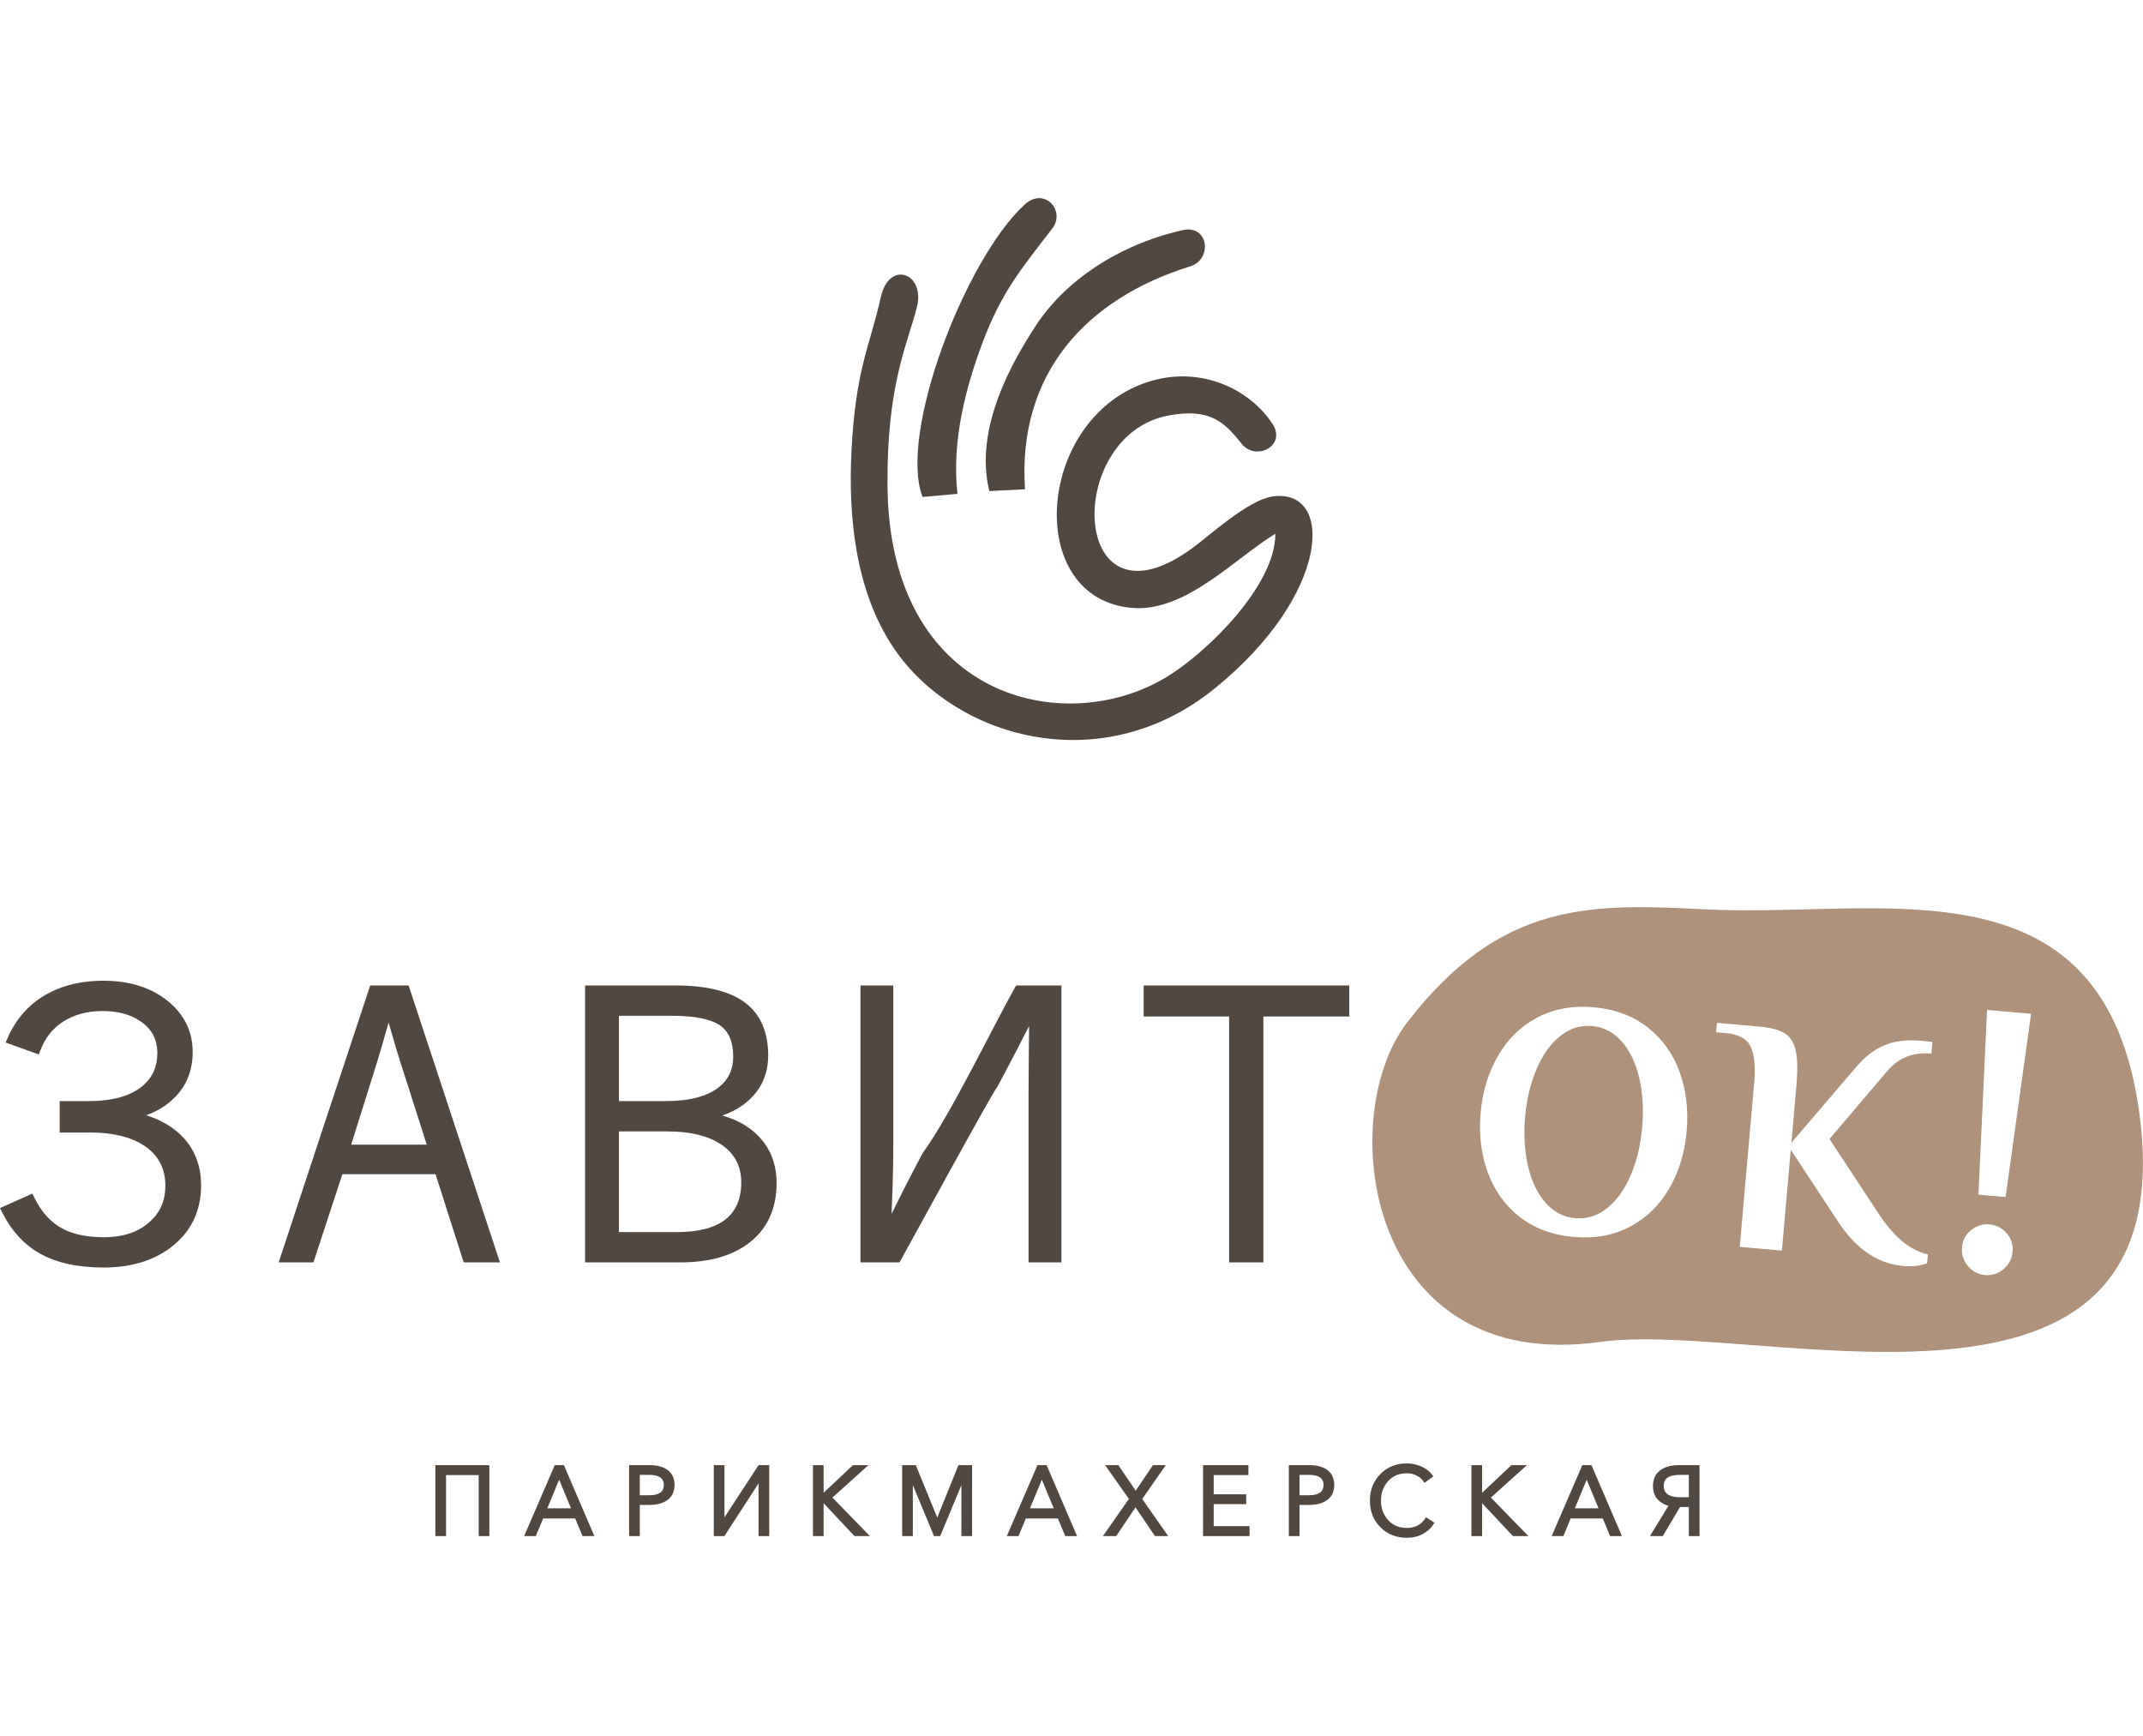 <?xml version="1.0" encoding="UTF-8"?> <svg xmlns="http://www.w3.org/2000/svg" width="1406" height="1139" viewBox="0 0 1406 1139" fill="none"> <path fill-rule="evenodd" clip-rule="evenodd" d="M285.631 1006.43V961.165H321.08V1007.7H314.065V967.685H292.644V1007.7H285.631V1006.43V1006.43ZM344.647 1005.93L363.978 961.165H369.989L389.958 1007.7H382.217L377.371 996.142H356.338L351.559 1007.7H343.882L344.647 1005.93V1005.93ZM359.072 989.496H374.638L366.854 970.721L359.072 989.496ZM412.756 1006.43V961.165H426.443C428.839 961.165 431.013 961.432 432.938 961.96C434.908 962.497 436.62 963.32 438.068 964.405C439.567 965.53 440.698 966.926 441.446 968.58C442.179 970.214 442.554 972.084 442.554 974.181C442.554 978.454 441.035 981.729 438.008 983.991C436.543 985.083 434.81 985.909 432.834 986.453C430.895 986.987 428.719 987.258 426.32 987.258H419.768V1007.7H412.756V1006.43V1006.43ZM419.768 980.921H426.07C427.711 980.921 429.147 980.764 430.358 980.455C431.53 980.153 432.514 979.706 433.296 979.124C434.79 978.015 435.541 976.366 435.541 974.181C435.541 969.77 432.384 967.562 426.07 967.562H419.768V980.921ZM468.31 1006.43V961.165H475.321V995.394L497.706 961.165H504.688V1007.7H497.673V973.129L475.295 1007.7H468.31V1006.43V1006.43ZM533.362 1006.43V961.165H540.373V979.308L559.589 961.165H569.795L546.145 982.445L570.732 1007.7H560.599L540.373 986.146V1007.7H533.362V1006.43V1006.43ZM591.896 1006.43V961.165H600.844L614.918 995.561L628.822 961.165H637.774V1007.7H630.759V974.281L616.861 1007.7H612.809L598.907 974.281V1007.7H591.896V1006.43V1006.43ZM661.34 1005.93L680.672 961.165H686.683L706.648 1007.7H698.911L694.065 996.142H673.032L668.252 1007.7H660.576L661.34 1005.93V1005.93ZM675.766 989.496H691.331L683.548 970.721L675.766 989.496ZM725.024 1005.7L740.658 983.32L725.038 961.165H733.745L745.116 977.939L756.427 961.165H764.871L749.401 983.373L766.433 1007.7H757.738L745.006 988.875L732.326 1007.7H723.629L725.024 1005.7V1005.7ZM789.288 1006.43V961.165H819.086V967.685H796.301V980.3H817.595V986.76H796.301V1001.18H819.83V1007.7H789.288V1006.43V1006.43ZM845.586 1006.43V961.165H859.274C861.67 961.165 863.84 961.429 865.772 961.96C867.738 962.497 869.454 963.32 870.898 964.405C872.397 965.53 873.529 966.926 874.276 968.58C875.01 970.214 875.384 972.084 875.384 974.181C875.384 978.454 873.866 981.729 870.838 983.991C869.374 985.083 867.64 985.909 865.665 986.453C863.726 986.987 861.55 987.258 859.15 987.258H852.599V1007.7H845.586V1006.43V1006.43ZM852.599 980.921H858.901C860.538 980.921 861.974 980.764 863.189 980.455C864.36 980.153 865.345 979.706 866.126 979.124C867.62 978.015 868.372 976.366 868.372 974.181C868.372 969.77 865.215 967.562 858.901 967.562H852.599V980.921V980.921ZM922.961 1008.82C919.494 1008.82 916.309 1008.24 913.418 1007.08C910.522 1005.93 907.926 1004.19 905.643 1001.88C903.356 999.576 901.634 996.954 900.493 994.034C899.354 991.125 898.781 987.923 898.781 984.432C898.781 977.418 901.08 971.596 905.672 966.977C910.265 962.361 916.032 960.046 922.961 960.046C926.362 960.046 929.576 960.718 932.574 962.053C934.079 962.728 935.427 963.52 936.595 964.421C937.78 965.34 938.805 966.382 939.636 967.531L940.376 968.554L934.555 972.825L933.822 971.707C933.378 971.028 932.794 970.377 932.089 969.776C931.368 969.158 930.511 968.58 929.533 968.059C928.561 967.542 927.533 967.15 926.462 966.893C925.394 966.639 924.239 966.506 923.021 966.506C917.891 966.506 913.786 968.23 910.713 971.669C909.16 973.406 907.989 975.344 907.211 977.462C906.434 979.583 906.04 981.907 906.04 984.432C906.04 986.954 906.436 989.285 907.218 991.406C907.995 993.517 909.177 995.451 910.742 997.191C912.294 998.915 914.086 1000.21 916.109 1001.07C918.145 1001.93 920.458 1002.36 923.021 1002.36C928.281 1002.36 932.236 1000.37 934.879 996.403L935.57 995.361L941.168 998.961L940.473 1000.03C939.629 1001.33 938.608 1002.51 937.426 1003.57C936.247 1004.62 934.899 1005.56 933.402 1006.37C931.883 1007.18 930.244 1007.8 928.498 1008.21C926.769 1008.61 924.917 1008.82 922.961 1008.82V1008.82ZM965.385 1006.43V961.165H972.397V979.308L991.608 961.165H1001.81L978.168 982.445L1002.75 1007.7H992.62L972.397 986.146V1007.7H965.385V1006.43V1006.43ZM1018.81 1005.93L1038.14 961.165H1044.15C1050.85 976.653 1057.46 992.188 1064.12 1007.7H1056.38L1051.54 996.142H1030.5L1025.72 1007.7H1018.04L1018.81 1005.93V1005.93ZM1033.24 989.496H1048.8L1041.02 970.721L1033.24 989.496ZM1083.69 1005.76L1094.69 987.828C1091.82 987.051 1089.5 985.718 1087.73 983.841C1086.65 982.685 1085.83 981.343 1085.29 979.832C1084.77 978.347 1084.5 976.686 1084.5 974.862C1084.5 972.655 1084.89 970.691 1085.66 968.984C1086.44 967.254 1087.63 965.785 1089.2 964.596C1092.21 962.308 1096.31 961.165 1101.48 961.165H1115.04V1007.7H1108.03V988.624H1102.26L1090.96 1007.7H1082.51L1083.69 1005.76V1005.76ZM1101.97 982.228H1108.03V967.562H1101.97C1098.36 967.562 1095.68 968.19 1093.96 969.442C1092.37 970.6 1091.57 972.391 1091.57 974.802C1091.57 976.025 1091.79 977.094 1092.21 977.992C1092.62 978.874 1093.24 979.632 1094.07 980.244C1094.93 980.888 1096.02 981.383 1097.3 981.713C1098.63 982.053 1100.19 982.228 1101.97 982.228V982.228Z" fill="#514842"></path> <path fill-rule="evenodd" clip-rule="evenodd" d="M1120.87 596.622C1045.3 592.868 985.143 589.808 922.894 671.212C875.618 733.039 896.027 901.816 1049.83 880.329C1154.81 865.67 1433.83 958.055 1403.68 730.782C1381.05 560.218 1234.66 602.273 1120.87 596.622ZM1032.39 811.464C1018.46 810.238 1006.67 805.839 997.011 798.277C987.355 790.712 980.367 780.956 976.051 769.008C971.736 757.058 970.187 744.115 971.415 730.174C972.64 716.232 976.422 703.757 982.756 692.748C989.091 681.736 997.675 673.349 1008.5 667.591C1019.33 661.83 1031.71 659.562 1045.64 660.787C1059.57 662.016 1071.36 666.412 1081.02 673.973C1090.67 681.539 1097.66 691.299 1101.98 703.246C1106.29 715.194 1107.84 728.14 1106.61 742.078C1105.39 756.02 1101.61 768.494 1095.27 779.503C1088.94 790.515 1080.35 798.899 1069.53 804.663C1058.7 810.422 1046.32 812.69 1032.39 811.464ZM1033.47 799.163C1041.05 799.831 1048 797.652 1054.33 792.633C1060.65 787.612 1065.83 780.421 1069.85 771.069C1073.87 761.714 1076.39 751.192 1077.42 739.506C1078.45 727.822 1077.8 717.024 1075.47 707.111C1073.14 697.194 1069.31 689.211 1063.95 683.162C1058.6 677.114 1052.14 673.757 1044.56 673.089C1036.98 672.421 1030.03 674.596 1023.7 679.619C1017.38 684.638 1012.2 691.826 1008.18 701.185C1004.16 710.537 1001.63 721.058 1000.61 732.742C999.578 744.429 1000.23 755.228 1002.56 765.144C1004.88 775.057 1008.73 783.04 1014.08 789.089C1019.43 795.138 1025.89 798.495 1033.47 799.163ZM1248.71 830.513C1232.12 829.049 1217.98 819.544 1206.32 801.989L1174.9 754.289L1169.09 820.402L1141.43 817.967L1150.9 710.34C1151.82 699.885 1151.06 692.02 1148.64 686.75C1146.21 681.472 1140.7 678.456 1132.09 677.698L1125.95 677.157L1126.49 671.008L1154.14 673.443C1161.72 674.111 1167.32 675.584 1170.94 677.865C1174.56 680.147 1176.96 683.921 1178.15 689.191C1179.34 694.462 1179.47 702.321 1178.55 712.775L1175.31 749.677L1218.44 699.248C1223.74 693.102 1229.65 688.614 1236.2 685.781C1242.74 682.949 1250.73 681.947 1260.15 682.775L1267.83 683.453L1267.16 691.141C1255.27 690.093 1245.65 693.894 1238.28 702.545L1200.3 747.228L1231.71 794.927C1236.79 802.813 1241.97 809.052 1247.25 813.648C1252.52 818.244 1258.39 821.344 1264.86 822.947L1264.34 828.789C1259.65 830.442 1254.44 831.017 1248.71 830.513V830.513ZM1303.69 662.537L1332.57 665.082L1315.85 785.294L1298.03 783.725L1303.69 662.537V662.537ZM1302.37 836.477C1297.86 836.08 1294.12 834.1 1291.13 830.529C1288.14 826.959 1286.85 822.817 1287.27 818.104C1287.66 813.591 1289.64 809.894 1293.2 807.005C1296.75 804.115 1300.78 802.87 1305.29 803.267C1309.8 803.665 1313.55 805.595 1316.55 809.063C1319.55 812.526 1320.85 816.517 1320.45 821.026C1320.04 825.739 1318.05 829.594 1314.48 832.583C1310.91 835.576 1306.88 836.872 1302.37 836.477V836.477Z" fill="#AE927B"></path> <path fill-rule="evenodd" clip-rule="evenodd" d="M834.795 277.947C819.668 255.079 788.363 240.498 755.851 249.744C679.503 271.457 670.433 393.489 743.403 398.853C778.219 401.413 810.923 365.688 836.719 350.183C836.988 383.756 792.226 427.893 765.305 444.19C698.365 484.717 583.294 458.557 582.28 318.478C581.8 251.586 595.505 225.708 601.598 201.352C607.129 179.225 583.388 170.244 577.882 194.941C570.649 227.365 561.353 241.994 558.643 295.987C556.47 339.301 561.265 387.953 586.41 425.205C626.124 484.037 722.057 512.061 796.567 451.961C873.357 390.021 875.717 319.579 834.668 325.744C819.061 328.088 794.203 350.696 783.308 358.822C701.941 419.516 697.146 285.602 766.603 272.589C794.323 267.397 803.547 277.279 814.763 291.255C823.944 302.698 844.424 292.501 834.795 277.947V277.947Z" fill="#514842"></path> <path fill-rule="evenodd" clip-rule="evenodd" d="M649.084 322.149L672.504 320.978C667.421 245.366 712.451 195.955 780.893 174.734C795.66 170.155 793.015 147.076 775.854 150.982C733.396 160.65 698.663 184.484 679.717 213.451C664.98 235.982 638.762 280.412 649.084 322.149V322.149Z" fill="#514842"></path> <path fill-rule="evenodd" clip-rule="evenodd" d="M605.276 326.014L628.184 323.989C624.163 288.91 634.12 252.815 644.537 225.029C657.176 191.31 670.35 175.973 690.395 149.931C699.358 138.291 685.224 122.241 672.192 134.257C632.988 170.41 589.369 284.724 605.276 326.014Z" fill="#514842"></path> <path fill-rule="evenodd" clip-rule="evenodd" d="M5.13 680.657C8.017 674.117 11.726 668.395 16.231 663.507C20.744 658.619 26.063 654.565 32.188 651.368C37.294 648.693 42.841 646.692 48.809 645.363C54.733 644.04 61.021 643.375 67.666 643.375C76.644 643.375 84.795 644.575 92.09 646.976C99.469 649.401 105.965 653.055 111.548 657.918C116.475 662.216 120.189 667.063 122.665 672.437C125.163 677.845 126.411 683.764 126.411 690.163C126.411 696.195 125.399 701.744 123.38 706.78C121.357 711.843 118.321 716.356 114.292 720.301C110.831 723.774 106.722 726.696 101.992 729.052C100.077 729.997 98.072 730.855 95.965 731.623C99.68 732.812 103.127 734.228 106.302 735.861C112.229 738.911 117.219 742.756 121.257 747.378C124.815 751.483 127.488 756.076 129.267 761.15C131.037 766.193 131.925 771.677 131.925 777.575C131.925 786.117 130.251 793.802 126.928 800.625C123.597 807.456 118.601 813.398 111.969 818.428C106.142 822.82 99.533 826.1 92.15 828.278C84.815 830.439 76.724 831.521 67.906 831.521C59.302 831.521 51.459 830.726 44.404 829.15C37.291 827.56 30.989 825.155 25.519 821.945C20.496 819.076 15.977 815.412 11.963 810.98C7.988 806.611 4.522 801.488 1.569 795.635L0 792.526L21.224 783.03L22.643 785.902C25.07 790.82 27.915 795.005 31.166 798.448C34.364 801.838 37.979 804.53 41.994 806.511C45.388 808.197 49.259 809.48 53.575 810.336C57.95 811.201 62.816 811.641 68.143 811.641C74.675 811.641 80.489 810.756 85.569 808.992C90.566 807.259 94.93 804.65 98.656 801.18C101.956 798.131 104.419 794.681 106.045 790.836C107.68 786.968 108.501 782.622 108.501 777.813C108.501 766.521 103.882 757.766 94.65 751.631C90.335 748.765 85.235 746.6 79.374 745.157C73.41 743.688 66.622 742.95 59.032 742.95H39.143V722.347H58.07C73.817 722.347 85.703 719.012 93.622 712.348C96.829 709.625 99.236 706.49 100.824 702.956C102.42 699.401 103.224 695.37 103.224 690.881C103.224 686.339 102.3 682.328 100.444 678.86C98.576 675.386 95.752 672.38 91.97 669.859C88.739 667.678 85.105 666.034 81.063 664.936C76.955 663.82 72.405 663.259 67.426 663.259C62.239 663.259 57.45 663.867 53.065 665.073C48.719 666.269 44.7 668.069 41.039 670.454C37.755 672.648 34.908 675.263 32.525 678.275C30.125 681.316 28.157 684.806 26.638 688.72L25.463 691.753L3.692 683.924L5.13 680.657V680.657ZM268.84 648.79L328.012 828.161H304.229L285.755 770.315H224.628L205.644 828.161H182.825C202.827 767.602 222.802 707.031 242.877 646.496H268.087L268.84 648.79V648.79ZM279.984 750.912L266.828 709.712C264.201 701.733 261.722 693.877 259.406 686.169C257.856 681.019 256.371 675.914 254.96 670.86C253.548 675.934 252.082 681.044 250.57 686.185C248.285 693.941 245.895 701.7 243.425 709.436L230.399 750.912H279.984ZM387.207 646.496H443.05C454.025 646.496 463.503 647.564 471.46 649.709C479.64 651.91 486.252 655.256 491.282 659.746C495.554 663.593 498.752 668.282 500.873 673.804C502.953 679.224 503.995 685.417 503.995 692.361C503.995 698.423 502.887 703.958 500.673 708.957C498.457 713.967 495.123 718.424 490.695 722.311C486.989 725.588 482.674 728.27 477.775 730.341C476.516 730.871 475.221 731.363 473.886 731.817C476.98 732.689 479.887 733.738 482.614 734.96C488.815 737.74 494.042 741.434 498.29 746.025C502.025 750.034 504.839 754.576 506.711 759.623C508.574 764.646 509.512 770.131 509.512 776.053C509.512 784.781 507.893 792.529 504.662 799.28C501.411 806.07 496.542 811.789 490.074 816.415C484.557 820.342 478.124 823.298 470.796 825.255C463.563 827.192 455.446 828.161 446.452 828.161H383.869V646.496H387.207V646.496ZM406.094 666.378V722.347H436.856C444.726 722.347 451.615 721.553 457.493 719.973C463.216 718.433 467.995 716.143 471.801 713.115C474.895 710.621 477.217 707.732 478.746 704.475C480.278 701.209 481.049 697.484 481.049 693.322C481.049 688.152 480.247 683.806 478.655 680.28C477.137 676.917 474.868 674.257 471.861 672.297C468.821 670.383 464.758 668.92 459.701 667.925C454.485 666.897 448.22 666.378 440.935 666.378H406.094V666.378ZM406.094 742.228V808.277H444.213C472.288 808.277 486.325 797.389 486.325 775.615C486.325 764.853 481.83 756.5 472.848 750.602C468.61 747.833 463.603 745.748 457.846 744.356C451.975 742.936 445.281 742.228 437.774 742.228H406.094ZM567.865 646.496H586.071V752.532C586.071 760.114 585.925 768.607 585.645 777.98C585.467 783.869 585.234 789.984 584.95 796.317C587.964 790.177 590.861 784.377 593.628 778.919C597.757 770.775 601.694 763.253 605.427 756.353C623.653 731.273 650.019 676.255 666.617 646.496H696.404V828.161H674.821V716.045L674.954 695.321L675.194 673.082L665.545 691.813C661.357 699.869 657.605 706.954 654.308 713.039C652.012 715.05 596.902 816.03 590.16 828.161H564.528V646.496H567.865V646.496ZM885.257 649.835V666.859H828.891V828.161H806.427V666.859H750.343V646.496H885.257V649.835V649.835Z" fill="#514842"></path> </svg> 